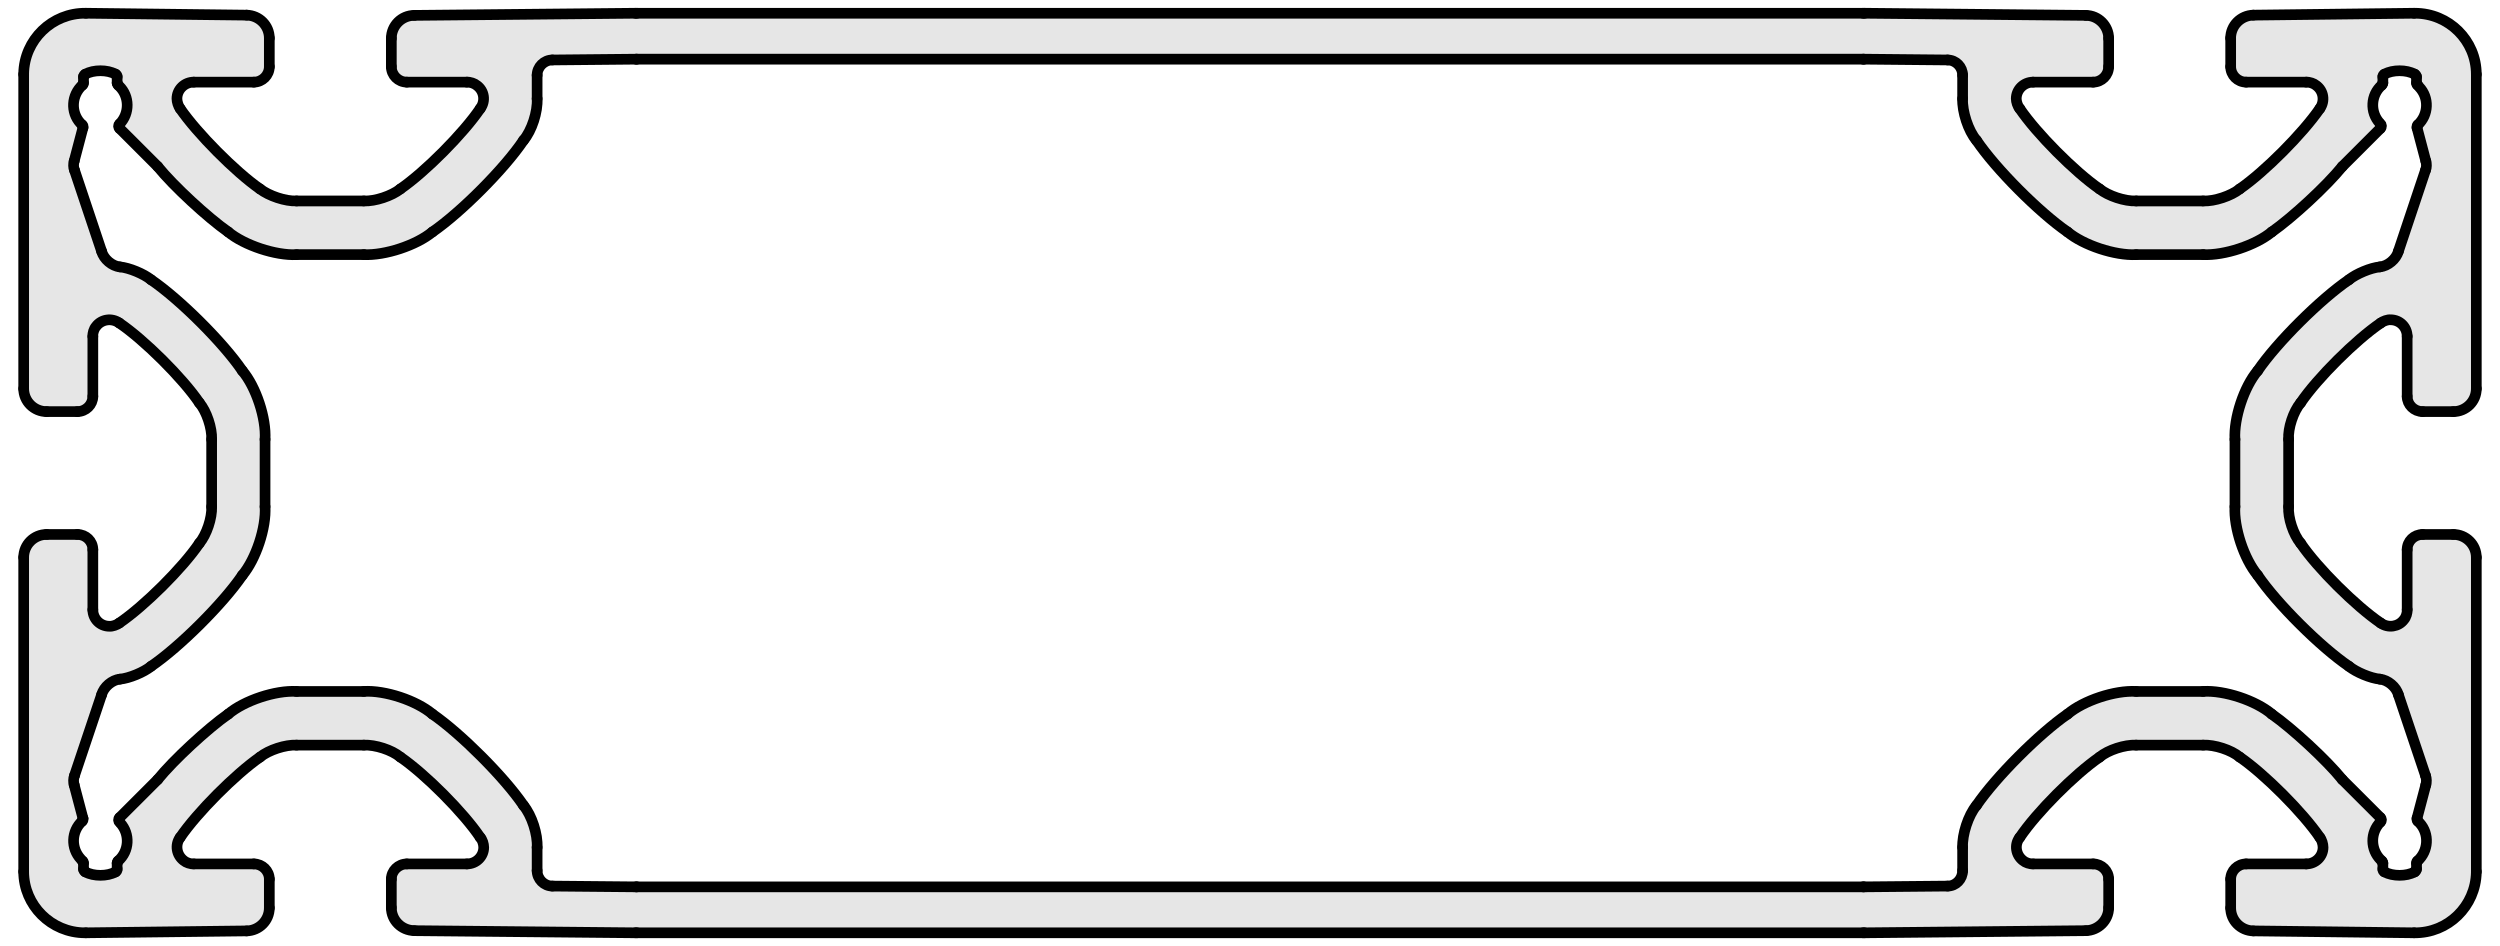 <?xml version="1.0" encoding="utf-8"?>
<!-- Generator: Adobe Illustrator 19.0.0, SVG Export Plug-In . SVG Version: 6.00 Build 0)  -->
<svg version="1.1" id="Kontur" xmlns="http://www.w3.org/2000/svg" xmlns:xlink="http://www.w3.org/1999/xlink" x="0px" y="0px"
	 viewBox="0 0 93.634 35.433" style="enable-background:new 0 0 93.634 35.433;" xml:space="preserve">
<style type="text/css">
	.st0{fill:#E6E6E6;}
	.st1{fill:none;stroke:#000000;stroke-width:0.4;stroke-linecap:round;stroke-linejoin:round;stroke-miterlimit:10;}
</style>
<g id="ARC_155_">
	<g id="XMLID_1_">
		<g>
			<path class="st0" d="M16.197,8.687c-0.6,0.5-1.78,0.89-2.57,0.85h-2.52
				c-0.78,0.04-1.96-0.35-2.56-0.85c-0.77-0.54-2.05-1.721-2.64-2.45
				L4.477,4.807c-0.05-0.051-0.05-0.12,0-0.16
				c0.39-0.4,0.38-1.04-0.01-1.42c-0.01-0.011-0.03-0.03-0.04-0.04
				c-0.02-0.02-0.04-0.05-0.04-0.08v-0.231c0.01-0.04-0.02-0.08-0.06-0.1
				c-0.31-0.17-0.82-0.17-1.13,0c-0.04,0.019-0.07,0.059-0.07,0.1v0.231
				c0,0.03-0.01,0.059-0.04,0.08C2.677,3.557,2.637,4.197,3.007,4.607
				c0.02,0.019,0.05,0.05,0.07,0.07C3.107,4.697,3.127,4.746,3.107,4.786
				l-0.33,1.25c-0.03,0.09-0.03,0.25,0.01,0.33l1.02,3.05
				c0.08,0.29,0.39,0.55,0.68,0.58c0.35,0.03,0.9,0.26,1.17,0.481
				c1.06,0.72,2.7,2.35,3.42,3.41c0.51,0.6,0.9,1.779,0.85,2.569
				v2.521c0.05,0.779-0.34,1.96-0.85,2.569
				c-0.72,1.061-2.36,2.69-3.42,3.41c-0.27,0.221-0.82,0.45-1.17,0.48
				c-0.29,0.029-0.6,0.29-0.68,0.58l-1.02,3.04
				c-0.04,0.09-0.04,0.25-0.01,0.34l0.33,1.25c0.02,0.03,0,0.09-0.03,0.109
				c-0.41,0.381-0.43,1.011-0.05,1.421c0.01,0.02,0.05,0.05,0.06,0.069
				c0.03,0.01,0.04,0.05,0.04,0.08v0.22c0,0.051,0.03,0.091,0.07,0.11
				c0.31,0.17,0.82,0.17,1.13,0c0.04-0.02,0.07-0.06,0.06-0.11v-0.22
				c0-0.03,0.02-0.07,0.04-0.08c0.42-0.37,0.45-1.01,0.08-1.42
				c-0.01-0.01-0.02-0.03-0.03-0.04c-0.05-0.04-0.05-0.109,0-0.16l1.43-1.43
				c0.59-0.73,1.87-1.91,2.64-2.45c0.6-0.51,1.78-0.899,2.56-0.85h2.52
				c0.79-0.05,1.97,0.34,2.57,0.85c1.06,0.73,2.69,2.36,3.41,3.42
				c0.31,0.37,0.54,1.09,0.51,1.57v0.87c0,0.32,0.26,0.58,0.57,0.58
				l3.13,0.029c0.01,0,0.03,0,0.04,0h45.919c0.011,0,0.03,0,0.04,0l3.131-0.029
				c0.31,0,0.56-0.26,0.56-0.58v-0.87c-0.02-0.48,0.21-1.2,0.519-1.57
				c0.721-1.06,2.351-2.689,3.41-3.42c0.601-0.51,1.78-0.899,2.57-0.85
				h2.51c0.79-0.05,1.971,0.34,2.57,0.85
				c0.77,0.54,2.05,1.72,2.64,2.45l1.431,1.43
				c0.05,0.051,0.05,0.12,0,0.16c-0.391,0.4-0.381,1.03,0.01,1.42
				c0.01,0.01,0.03,0.03,0.04,0.04c0.02,0.01,0.04,0.05,0.04,0.08v0.22
				c-0.01,0.051,0.02,0.091,0.06,0.11c0.311,0.17,0.82,0.17,1.13,0
				c0.04-0.02,0.07-0.06,0.07-0.11v-0.22c0-0.03,0.01-0.07,0.04-0.08
				c0.41-0.37,0.45-1.01,0.08-1.42c-0.021-0.019-0.05-0.05-0.07-0.07
				c-0.03-0.02-0.04-0.079-0.03-0.109l0.33-1.25
				c0.03-0.09,0.03-0.25-0.01-0.34l-1.02-3.04
				c-0.08-0.29-0.391-0.551-0.69-0.58c-0.34-0.03-0.89-0.26-1.16-0.48
				c-1.06-0.72-2.7-2.35-3.42-3.41c-0.51-0.609-0.899-1.79-0.85-2.569
				v-2.521c-0.05-0.79,0.34-1.97,0.85-2.569
				c0.72-1.061,2.36-2.69,3.42-3.41c0.271-0.221,0.82-0.45,1.16-0.481
				c0.3-0.03,0.61-0.29,0.69-0.58l1.02-3.05
				c0.04-0.08,0.04-0.24,0.01-0.33l-0.33-1.25c-0.01-0.04,0-0.09,0.03-0.109
				c0.41-0.381,0.431-1.02,0.05-1.421c-0.01-0.02-0.04-0.05-0.06-0.069
				C90.517,3.166,90.507,3.137,90.507,3.107v-0.231c0-0.04-0.03-0.08-0.07-0.1
				c-0.31-0.17-0.819-0.17-1.13,0c-0.04,0.019-0.069,0.059-0.06,0.1v0.231
				c0,0.03-0.021,0.059-0.04,0.08c-0.42,0.37-0.45,1.01-0.08,1.42
				c0.01,0.01,0.02,0.03,0.03,0.04c0.05,0.04,0.05,0.109,0,0.16l-1.431,1.43
				c-0.59,0.729-1.87,1.91-2.64,2.45c-0.6,0.5-1.78,0.89-2.57,0.85
				H80.007c-0.79,0.04-1.97-0.35-2.57-0.85
				c-1.06-0.73-2.689-2.36-3.41-3.431c-0.309-0.359-0.539-1.079-0.519-1.56
				V2.817c0-0.31-0.25-0.57-0.56-0.57l-3.131-0.03c-0.01,0-0.029,0-0.04,0
				H23.857c-0.01,0-0.03,0-0.04,0l-3.13,0.03c-0.31,0-0.57,0.26-0.57,0.57
				v0.88c0.03,0.48-0.2,1.2-0.51,1.56
				C18.887,6.326,17.257,7.956,16.197,8.687z M13.627,7.527
				c0.42,0.019,1.05-0.191,1.37-0.45c0.93-0.64,2.36-2.08,2.99-3.01
				c0.21-0.28,0.15-0.67-0.13-0.87c-0.08-0.07-0.25-0.13-0.37-0.12h-2.25
				c-0.32,0-0.58-0.26-0.58-0.58v-1.06c0-0.471,0.38-0.86,0.86-0.86l8.28-0.08
				c0.01,0,0.04,0,0.06,0h45.919c0.021,0,0.051,0,0.061,0l8.29,0.08
				c0.46,0,0.85,0.39,0.85,0.86v1.06c0,0.32-0.26,0.58-0.58,0.58h-2.25
				c-0.35,0-0.63,0.28-0.63,0.62c0,0.11,0.05,0.28,0.13,0.37
				c0.63,0.93,2.061,2.37,2.99,3.01c0.32,0.26,0.95,0.47,1.37,0.45h2.51
				c0.42,0.019,1.05-0.191,1.37-0.45c0.93-0.64,2.36-2.08,3-3.01
				c0.2-0.28,0.14-0.67-0.14-0.87c-0.08-0.07-0.25-0.13-0.37-0.12h-2.25
				c-0.32,0-0.58-0.26-0.58-0.58V1.427c0-0.471,0.38-0.851,0.85-0.86l6.021-0.07
				c0.01,0,0.02,0,0.03,0c1.27,0,2.3,1.02,2.3,2.29v11.771
				c0,0.479-0.391,0.859-0.86,0.859h-1.149c-0.32,0-0.58-0.26-0.58-0.569v-2.25
				c0-0.341-0.271-0.62-0.62-0.62c-0.11-0.011-0.28,0.05-0.37,0.12
				c-0.93,0.63-2.37,2.06-3,2.989c-0.271,0.32-0.48,0.95-0.45,1.37v2.521
				c-0.03,0.42,0.18,1.05,0.45,1.37c0.63,0.93,2.07,2.359,3,2.989
				c0.28,0.2,0.67,0.141,0.87-0.13c0.08-0.09,0.13-0.26,0.12-0.37v-2.25
				c0-0.319,0.26-0.569,0.58-0.569h1.149c0.47,0,0.86,0.38,0.86,0.859v11.77
				v0.02c-0.021,1.271-1.061,2.29-2.33,2.271l-6.021-0.07
				c-0.47-0.01-0.85-0.39-0.85-0.86v-1.079c0-0.311,0.26-0.57,0.58-0.57
				h2.25c0.35,0,0.63-0.28,0.63-0.62c0-0.12-0.05-0.29-0.12-0.37
				c-0.64-0.939-2.07-2.37-3-3.01c-0.32-0.271-0.95-0.47-1.37-0.45H80.007
				c-0.42-0.02-1.05,0.18-1.37,0.45c-0.93,0.64-2.36,2.07-2.99,3.01
				c-0.21,0.271-0.149,0.66,0.13,0.87c0.08,0.07,0.25,0.13,0.37,0.12h2.25
				c0.32,0,0.58,0.26,0.58,0.57v1.069c0,0.47-0.39,0.851-0.85,0.86
				l-8.29,0.08c-0.01,0-0.04,0-0.061,0H23.857c-0.02,0-0.05,0-0.06,0l-8.28-0.08
				c-0.48-0.01-0.86-0.391-0.86-0.86v-1.069c0-0.311,0.26-0.57,0.58-0.57
				h2.25c0.35,0,0.63-0.28,0.63-0.62c0-0.12-0.05-0.29-0.13-0.37
				c-0.63-0.939-2.06-2.37-2.99-3.01c-0.32-0.271-0.95-0.47-1.37-0.45h-2.52
				c-0.41-0.02-1.04,0.18-1.37,0.45c-0.92,0.64-2.35,2.07-2.99,3.01
				c-0.2,0.271-0.14,0.66,0.14,0.87c0.08,0.07,0.25,0.13,0.37,0.12h2.25
				c0.32,0,0.58,0.26,0.58,0.57v1.079c0,0.471-0.38,0.851-0.85,0.86
				l-6.02,0.07c-0.01,0-0.02,0-0.03,0c-1.27,0-2.3-1.03-2.3-2.29V20.876
				c0-0.479,0.39-0.859,0.86-0.859h1.15c0.32,0,0.58,0.25,0.58,0.569v2.25
				c0,0.341,0.27,0.62,0.62,0.62c0.11,0.01,0.28-0.05,0.37-0.12
				c0.93-0.63,2.37-2.059,3-2.989c0.27-0.32,0.48-0.95,0.46-1.37v-2.521
				c0.02-0.42-0.19-1.05-0.46-1.37c-0.63-0.93-2.07-2.359-3-2.989
				c-0.28-0.2-0.67-0.141-0.87,0.13c-0.08,0.09-0.13,0.26-0.12,0.37v2.25
				c0,0.31-0.26,0.569-0.58,0.569h-1.15c-0.47,0-0.86-0.38-0.86-0.859V2.786
				c0-0.01,0-0.019,0-0.03c0.02-1.26,1.06-2.279,2.33-2.26l6.02,0.07
				c0.47,0.01,0.85,0.39,0.85,0.86v1.069c0,0.32-0.26,0.58-0.58,0.58h-2.25
				c-0.35,0-0.63,0.28-0.63,0.62c0,0.11,0.05,0.28,0.12,0.37
				c0.64,0.93,2.07,2.37,2.99,3.01c0.33,0.26,0.96,0.47,1.37,0.45
				H13.627z"/>
		</g>
		<g>
			<path class="st1" d="M85.717,18.977c-0.03,0.42,0.18,1.05,0.45,1.37"/>
			<path class="st1" d="M86.167,20.347c0.63,0.93,2.07,2.359,3,2.989"/>
			<path class="st1" d="M89.167,23.336c0.28,0.2,0.67,0.141,0.87-0.13
				c0.08-0.09,0.13-0.26,0.12-0.37"/>
			<line class="st1" x1="90.157" y1="20.586" x2="90.157" y2="22.836"/>
			<path class="st1" d="M90.737,20.017c-0.32,0-0.58,0.25-0.58,0.569"/>
			<line class="st1" x1="91.887" y1="20.017" x2="90.737" y2="20.017"/>
			<path class="st1" d="M92.747,20.876c0-0.479-0.391-0.859-0.86-0.859"/>
			<path class="st1" d="M90.417,34.937c1.27,0.02,2.31-1,2.33-2.271v-0.02"/>
			<line class="st1" x1="90.417" y1="34.937" x2="84.396" y2="34.866"/>
			<path class="st1" d="M83.547,34.006c0,0.471,0.38,0.851,0.85,0.86"/>
			<line class="st1" x1="83.547" y1="34.006" x2="83.547" y2="32.927"/>
			<path class="st1" d="M84.127,32.357c-0.32,0-0.58,0.26-0.58,0.57"/>
			<line class="st1" x1="84.127" y1="32.357" x2="86.377" y2="32.357"/>
			<path class="st1" d="M86.377,32.357c0.35,0,0.63-0.28,0.63-0.62
				c0-0.12-0.05-0.29-0.12-0.37"/>
			<path class="st1" d="M86.887,31.366c-0.64-0.939-2.07-2.37-3-3.01"/>
			<path class="st1" d="M83.887,28.357c-0.32-0.271-0.95-0.47-1.37-0.45"/>
			<line class="st1" x1="82.517" y1="27.907" x2="80.007" y2="27.907"/>
			<path class="st1" d="M80.007,27.907c-0.42-0.02-1.05,0.18-1.37,0.45"/>
			<path class="st1" d="M78.637,28.357c-0.93,0.64-2.36,2.07-2.99,3.01"/>
			<path class="st1" d="M75.646,31.366c-0.21,0.271-0.149,0.66,0.13,0.87
				c0.08,0.07,0.25,0.13,0.37,0.12"/>
			<line class="st1" x1="76.146" y1="32.357" x2="78.396" y2="32.357"/>
			<path class="st1" d="M78.977,32.927c0-0.311-0.26-0.57-0.58-0.57"/>
			<line class="st1" x1="78.977" y1="32.927" x2="78.977" y2="33.996"/>
			<path class="st1" d="M78.127,34.857c0.46-0.01,0.85-0.391,0.85-0.86"/>
			<line class="st1" x1="78.127" y1="34.857" x2="69.837" y2="34.937"/>
			<path class="st1" d="M69.776,34.937c0.021,0,0.051,0,0.061,0"/>
			<path class="st1" d="M23.797,34.937c0.01,0,0.04,0,0.06,0"/>
			<line class="st1" x1="15.517" y1="34.857" x2="23.797" y2="34.937"/>
			<path class="st1" d="M14.657,33.996c0,0.47,0.38,0.851,0.86,0.86"/>
			<line class="st1" x1="14.657" y1="32.927" x2="14.657" y2="33.996"/>
			<path class="st1" d="M15.237,32.357c-0.32,0-0.58,0.26-0.58,0.57"/>
			<line class="st1" x1="17.487" y1="32.357" x2="15.237" y2="32.357"/>
			<path class="st1" d="M17.487,32.357c0.35,0,0.63-0.28,0.63-0.62
				c0-0.12-0.05-0.29-0.13-0.37"/>
			<path class="st1" d="M6.747,31.366c-0.2,0.271-0.14,0.66,0.14,0.87
				c0.08,0.07,0.25,0.13,0.37,0.12"/>
			<line class="st1" x1="9.507" y1="32.357" x2="7.257" y2="32.357"/>
			<path class="st1" d="M10.087,32.927c0-0.311-0.26-0.57-0.58-0.57"/>
			<line class="st1" x1="10.087" y1="34.006" x2="10.087" y2="32.927"/>
			<path class="st1" d="M9.237,34.866c0.47-0.01,0.85-0.39,0.85-0.86"/>
			<line class="st1" x1="3.217" y1="34.937" x2="9.237" y2="34.866"/>
			<path class="st1" d="M0.887,32.647c0,1.26,1.03,2.29,2.3,2.29c0.01,0,0.02,0,0.03,0"/>
			<line class="st1" x1="0.887" y1="32.647" x2="0.887" y2="20.876"/>
			<path class="st1" d="M1.747,20.017c-0.47,0-0.86,0.38-0.86,0.859"/>
			<line class="st1" x1="1.747" y1="20.017" x2="2.897" y2="20.017"/>
			<path class="st1" d="M3.477,20.586c0-0.319-0.26-0.569-0.58-0.569"/>
			<line class="st1" x1="3.477" y1="20.586" x2="3.477" y2="22.836"/>
			<path class="st1" d="M3.477,22.836c0,0.341,0.27,0.62,0.62,0.62
				c0.11,0.01,0.28-0.05,0.37-0.12"/>
			<path class="st1" d="M4.467,23.336c0.93-0.63,2.37-2.059,3-2.989"/>
			<path class="st1" d="M7.467,20.347c0.27-0.32,0.48-0.95,0.46-1.37"/>
			<line class="st1" x1="7.927" y1="18.977" x2="7.927" y2="16.456"/>
			<path class="st1" d="M7.927,16.456c0.02-0.42-0.19-1.05-0.46-1.37"/>
			<path class="st1" d="M7.467,15.086c-0.63-0.93-2.07-2.359-3-2.989"/>
			<path class="st1" d="M4.467,12.097c-0.28-0.2-0.67-0.141-0.87,0.13
				c-0.08,0.09-0.13,0.26-0.12,0.37"/>
			<line class="st1" x1="3.477" y1="14.847" x2="3.477" y2="12.597"/>
			<path class="st1" d="M2.897,15.416c0.32,0,0.58-0.26,0.58-0.569"/>
			<line class="st1" x1="1.747" y1="15.416" x2="2.897" y2="15.416"/>
			<path class="st1" d="M0.887,14.557c0,0.479,0.39,0.859,0.86,0.859"/>
			<line class="st1" x1="0.887" y1="2.786" x2="0.887" y2="14.557"/>
			<path class="st1" d="M3.217,0.496c-1.27-0.019-2.31,1-2.33,2.26c0,0.011,0,0.02,0,0.03"/>
			<line class="st1" x1="3.217" y1="0.496" x2="9.237" y2="0.567"/>
			<path class="st1" d="M10.087,1.427c0-0.471-0.38-0.851-0.85-0.86"/>
			<line class="st1" x1="10.087" y1="1.427" x2="10.087" y2="2.496"/>
			<path class="st1" d="M9.507,3.076c0.32,0,0.58-0.26,0.58-0.58"/>
			<line class="st1" x1="9.507" y1="3.076" x2="7.257" y2="3.076"/>
			<path class="st1" d="M7.257,3.076c-0.35,0-0.63,0.28-0.63,0.62c0,0.11,0.05,0.28,0.12,0.37
				"/>
			<path class="st1" d="M6.747,4.067c0.64,0.93,2.07,2.37,2.99,3.01"/>
			<path class="st1" d="M9.737,7.076c0.33,0.26,0.96,0.47,1.37,0.45"/>
			<line class="st1" x1="11.107" y1="7.527" x2="13.627" y2="7.527"/>
			<path class="st1" d="M13.627,7.527c0.42,0.019,1.05-0.191,1.37-0.45"/>
			<path class="st1" d="M14.997,7.076c0.93-0.64,2.36-2.08,2.99-3.01"/>
			<path class="st1" d="M17.987,4.067c0.21-0.28,0.15-0.67-0.13-0.87
				c-0.08-0.07-0.25-0.13-0.37-0.12"/>
			<line class="st1" x1="17.487" y1="3.076" x2="15.237" y2="3.076"/>
			<path class="st1" d="M14.657,2.496c0,0.32,0.26,0.58,0.58,0.58"/>
			<line class="st1" x1="14.657" y1="2.496" x2="14.657" y2="1.437"/>
			<path class="st1" d="M15.517,0.576c-0.48,0-0.86,0.39-0.86,0.86"/>
			<line class="st1" x1="15.517" y1="0.576" x2="23.797" y2="0.496"/>
			<path class="st1" d="M23.857,0.496c-0.02,0-0.05,0-0.06,0"/>
			<line class="st1" x1="23.857" y1="0.496" x2="69.776" y2="0.496"/>
			<path class="st1" d="M69.837,0.496c-0.01,0-0.04,0-0.061,0"/>
			<line class="st1" x1="78.127" y1="0.576" x2="69.837" y2="0.496"/>
			<path class="st1" d="M78.977,1.437c0-0.471-0.39-0.86-0.85-0.86"/>
			<line class="st1" x1="78.977" y1="2.496" x2="78.977" y2="1.437"/>
			<path class="st1" d="M78.396,3.076c0.32,0,0.58-0.26,0.58-0.58"/>
			<line class="st1" x1="76.146" y1="3.076" x2="78.396" y2="3.076"/>
			<path class="st1" d="M76.146,3.076c-0.35,0-0.63,0.28-0.63,0.62
				c0,0.11,0.05,0.28,0.13,0.37"/>
			<path class="st1" d="M75.646,4.067c0.63,0.93,2.061,2.37,2.99,3.01"/>
			<path class="st1" d="M78.637,7.076c0.32,0.26,0.95,0.47,1.37,0.45"/>
			<line class="st1" x1="82.517" y1="7.527" x2="80.007" y2="7.527"/>
			<path class="st1" d="M82.517,7.527c0.42,0.019,1.05-0.191,1.37-0.45"/>
			<path class="st1" d="M83.887,7.076c0.93-0.64,2.36-2.08,3-3.01"/>
			<path class="st1" d="M86.887,4.067c0.2-0.28,0.14-0.67-0.14-0.87
				c-0.08-0.07-0.25-0.13-0.37-0.12"/>
			<line class="st1" x1="84.127" y1="3.076" x2="86.377" y2="3.076"/>
			<path class="st1" d="M83.547,2.496c0,0.32,0.26,0.58,0.58,0.58"/>
			<line class="st1" x1="83.547" y1="1.427" x2="83.547" y2="2.496"/>
			<path class="st1" d="M84.396,0.567c-0.47,0.01-0.85,0.39-0.85,0.86"/>
			<line class="st1" x1="90.417" y1="0.496" x2="84.396" y2="0.567"/>
			<path class="st1" d="M92.747,2.786c0-1.27-1.03-2.29-2.3-2.29c-0.011,0-0.021,0-0.03,0"/>
			<line class="st1" x1="92.747" y1="2.786" x2="92.747" y2="14.557"/>
			<path class="st1" d="M91.887,15.416c0.47,0,0.86-0.38,0.86-0.859"/>
			<line class="st1" x1="91.887" y1="15.416" x2="90.737" y2="15.416"/>
			<path class="st1" d="M90.157,14.847c0,0.31,0.26,0.569,0.58,0.569"/>
			<line class="st1" x1="90.157" y1="14.847" x2="90.157" y2="12.597"/>
			<path class="st1" d="M90.157,12.597c0-0.341-0.271-0.62-0.62-0.62
				c-0.11-0.011-0.28,0.05-0.37,0.12"/>
			<path class="st1" d="M89.167,12.097c-0.93,0.63-2.37,2.06-3,2.989"/>
			<path class="st1" d="M86.167,15.086c-0.271,0.32-0.48,0.95-0.45,1.37"/>
			<line class="st1" x1="85.717" y1="18.977" x2="85.717" y2="16.456"/>
			<path class="st1" d="M87.977,10.477c-1.06,0.72-2.7,2.35-3.42,3.41"/>
			<path class="st1" d="M89.137,9.996c-0.34,0.03-0.89,0.26-1.16,0.481"/>
			<path class="st1" d="M89.137,9.996c0.3-0.03,0.61-0.29,0.69-0.58"/>
			<line class="st1" x1="90.847" y1="6.366" x2="89.827" y2="9.416"/>
			<path class="st1" d="M90.847,6.366c0.04-0.08,0.04-0.24,0.01-0.33"/>
			<line class="st1" x1="90.526" y1="4.786" x2="90.856" y2="6.036"/>
			<path class="st1" d="M90.557,4.677c-0.03,0.02-0.04,0.069-0.03,0.109"/>
			<path class="st1" d="M90.557,4.677c0.41-0.381,0.431-1.02,0.05-1.421
				c-0.01-0.02-0.04-0.05-0.06-0.069"/>
			<path class="st1" d="M90.507,3.107c0,0.03,0.01,0.059,0.04,0.08"/>
			<line class="st1" x1="90.507" y1="2.876" x2="90.507" y2="3.107"/>
			<path class="st1" d="M90.507,2.876c0-0.04-0.03-0.08-0.07-0.1"/>
			<path class="st1" d="M90.437,2.777c-0.31-0.17-0.819-0.17-1.13,0"/>
			<path class="st1" d="M89.307,2.777c-0.04,0.019-0.069,0.059-0.06,0.1"/>
			<line class="st1" x1="89.247" y1="3.107" x2="89.247" y2="2.876"/>
			<path class="st1" d="M89.207,3.187c0.02-0.02,0.04-0.05,0.04-0.08"/>
			<path class="st1" d="M89.207,3.187c-0.42,0.37-0.45,1.01-0.08,1.42
				c0.01,0.01,0.02,0.03,0.03,0.04"/>
			<path class="st1" d="M89.157,4.807c0.05-0.051,0.05-0.12,0-0.16"/>
			<line class="st1" x1="87.727" y1="6.237" x2="89.157" y2="4.807"/>
			<path class="st1" d="M85.087,8.687c0.77-0.54,2.05-1.721,2.64-2.45"/>
			<path class="st1" d="M82.517,9.536c0.79,0.04,1.971-0.35,2.57-0.85"/>
			<line class="st1" x1="80.007" y1="9.536" x2="82.517" y2="9.536"/>
			<path class="st1" d="M77.437,8.687c0.601,0.5,1.78,0.89,2.57,0.85"/>
			<path class="st1" d="M74.026,5.256c0.721,1.07,2.351,2.7,3.41,3.431"/>
			<path class="st1" d="M73.507,3.697c-0.02,0.48,0.21,1.2,0.519,1.56"/>
			<line class="st1" x1="73.507" y1="2.817" x2="73.507" y2="3.697"/>
			<path class="st1" d="M73.507,2.817c0-0.31-0.25-0.57-0.56-0.57"/>
			<line class="st1" x1="69.816" y1="2.216" x2="72.947" y2="2.246"/>
			<path class="st1" d="M69.816,2.216c-0.01,0-0.029,0-0.04,0"/>
			<line class="st1" x1="23.857" y1="2.216" x2="69.776" y2="2.216"/>
			<path class="st1" d="M23.857,2.216c-0.01,0-0.03,0-0.04,0"/>
			<line class="st1" x1="23.817" y1="2.216" x2="20.687" y2="2.246"/>
			<path class="st1" d="M20.687,2.246c-0.31,0-0.57,0.26-0.57,0.57"/>
			<line class="st1" x1="20.117" y1="2.817" x2="20.117" y2="3.697"/>
			<path class="st1" d="M19.607,5.256c0.31-0.359,0.54-1.079,0.51-1.56"/>
			<path class="st1" d="M16.197,8.687c1.06-0.73,2.69-2.36,3.41-3.431"/>
			<path class="st1" d="M13.627,9.536c0.79,0.04,1.97-0.35,2.57-0.85"/>
			<line class="st1" x1="13.627" y1="9.536" x2="11.107" y2="9.536"/>
			<path class="st1" d="M8.547,8.687c0.6,0.5,1.78,0.89,2.56,0.85"/>
			<path class="st1" d="M5.907,6.237c0.59,0.729,1.87,1.91,2.64,2.45"/>
			<line class="st1" x1="5.907" y1="6.237" x2="4.477" y2="4.807"/>
			<path class="st1" d="M4.477,4.647c-0.05,0.04-0.05,0.109,0,0.16"/>
			<path class="st1" d="M4.477,4.647c0.39-0.4,0.38-1.04-0.01-1.42
				c-0.01-0.011-0.03-0.03-0.04-0.04"/>
			<path class="st1" d="M4.387,3.107c0,0.03,0.02,0.059,0.04,0.08"/>
			<line class="st1" x1="4.387" y1="3.107" x2="4.387" y2="2.876"/>
			<path class="st1" d="M4.387,2.876c0.01-0.04-0.02-0.08-0.06-0.1"/>
			<path class="st1" d="M4.327,2.777c-0.31-0.17-0.82-0.17-1.13,0"/>
			<path class="st1" d="M3.197,2.777c-0.04,0.019-0.07,0.059-0.07,0.1"/>
			<line class="st1" x1="3.127" y1="2.876" x2="3.127" y2="3.107"/>
			<path class="st1" d="M3.087,3.187c0.03-0.02,0.04-0.05,0.04-0.08"/>
			<path class="st1" d="M3.087,3.187C2.677,3.557,2.637,4.197,3.007,4.607
				c0.02,0.019,0.05,0.05,0.07,0.07"/>
			<path class="st1" d="M3.107,4.786c0.02-0.04,0-0.09-0.03-0.109"/>
			<line class="st1" x1="3.107" y1="4.786" x2="2.777" y2="6.036"/>
			<path class="st1" d="M2.777,6.036c-0.03,0.09-0.03,0.25,0.01,0.33"/>
			<line class="st1" x1="2.787" y1="6.366" x2="3.807" y2="9.416"/>
			<path class="st1" d="M3.807,9.416c0.08,0.29,0.39,0.55,0.68,0.58"/>
			<path class="st1" d="M5.657,10.477c-0.27-0.221-0.82-0.45-1.17-0.481"/>
			<path class="st1" d="M9.077,13.887c-0.72-1.061-2.36-2.69-3.42-3.41"/>
			<path class="st1" d="M9.927,16.456c0.05-0.79-0.34-1.97-0.85-2.569"/>
			<line class="st1" x1="9.927" y1="18.977" x2="9.927" y2="16.456"/>
			<path class="st1" d="M9.077,21.546c0.51-0.609,0.9-1.79,0.85-2.569"/>
			<path class="st1" d="M5.657,24.956c1.06-0.72,2.7-2.35,3.42-3.41"/>
			<path class="st1" d="M4.487,25.437c0.35-0.03,0.9-0.26,1.17-0.48"/>
			<path class="st1" d="M4.487,25.437c-0.29,0.029-0.6,0.29-0.68,0.58"/>
			<line class="st1" x1="2.787" y1="29.057" x2="3.807" y2="26.017"/>
			<path class="st1" d="M2.787,29.057c-0.04,0.09-0.04,0.25-0.01,0.34"/>
			<line class="st1" x1="3.107" y1="30.647" x2="2.777" y2="29.397"/>
			<path class="st1" d="M3.077,30.756c0.03-0.02,0.05-0.079,0.03-0.109"/>
			<path class="st1" d="M3.077,30.756c-0.41,0.381-0.43,1.011-0.05,1.421
				c0.01,0.02,0.05,0.05,0.06,0.069"/>
			<path class="st1" d="M3.127,32.326c0-0.03-0.01-0.07-0.04-0.08"/>
			<line class="st1" x1="3.127" y1="32.546" x2="3.127" y2="32.326"/>
			<path class="st1" d="M3.127,32.546c0,0.051,0.03,0.091,0.07,0.11"/>
			<path class="st1" d="M3.197,32.657c0.31,0.17,0.82,0.17,1.13,0"/>
			<path class="st1" d="M4.327,32.657c0.04-0.02,0.07-0.06,0.06-0.11"/>
			<line class="st1" x1="4.387" y1="32.326" x2="4.387" y2="32.546"/>
			<path class="st1" d="M4.427,32.246c-0.02,0.01-0.04,0.05-0.04,0.08"/>
			<path class="st1" d="M4.427,32.246c0.42-0.37,0.45-1.01,0.08-1.42
				c-0.01-0.01-0.02-0.03-0.03-0.04"/>
			<path class="st1" d="M4.477,30.626c-0.05,0.051-0.05,0.12,0,0.16"/>
			<line class="st1" x1="5.907" y1="29.197" x2="4.477" y2="30.626"/>
			<path class="st1" d="M8.547,26.746c-0.77,0.54-2.05,1.72-2.64,2.45"/>
			<path class="st1" d="M11.107,25.897c-0.78-0.05-1.96,0.34-2.56,0.85"/>
			<line class="st1" x1="13.627" y1="25.897" x2="11.107" y2="25.897"/>
			<path class="st1" d="M16.197,26.746c-0.6-0.51-1.78-0.899-2.57-0.85"/>
			<path class="st1" d="M19.607,30.166c-0.72-1.06-2.35-2.689-3.41-3.42"/>
			<path class="st1" d="M20.117,31.737c0.03-0.48-0.2-1.2-0.51-1.57"/>
			<line class="st1" x1="20.117" y1="32.607" x2="20.117" y2="31.737"/>
			<path class="st1" d="M20.117,32.607c0,0.32,0.26,0.58,0.57,0.58"/>
			<line class="st1" x1="23.817" y1="33.216" x2="20.687" y2="33.187"/>
			<path class="st1" d="M23.817,33.216c0.01,0,0.03,0,0.04,0"/>
			<line class="st1" x1="23.857" y1="33.216" x2="69.776" y2="33.216"/>
			<path class="st1" d="M69.776,33.216c0.011,0,0.03,0,0.04,0"/>
			<line class="st1" x1="69.816" y1="33.216" x2="72.947" y2="33.187"/>
			<path class="st1" d="M72.947,33.187c0.31,0,0.56-0.26,0.56-0.58"/>
			<line class="st1" x1="73.507" y1="32.607" x2="73.507" y2="31.737"/>
			<path class="st1" d="M74.026,30.166c-0.309,0.37-0.539,1.09-0.519,1.57"/>
			<path class="st1" d="M77.437,26.746c-1.06,0.73-2.689,2.36-3.41,3.42"/>
			<path class="st1" d="M80.007,25.897c-0.79-0.05-1.97,0.34-2.57,0.85"/>
			<line class="st1" x1="80.007" y1="25.897" x2="82.517" y2="25.897"/>
			<path class="st1" d="M85.087,26.746c-0.6-0.51-1.78-0.899-2.57-0.85"/>
			<path class="st1" d="M87.727,29.197c-0.59-0.73-1.87-1.91-2.64-2.45"/>
			<line class="st1" x1="87.727" y1="29.197" x2="89.157" y2="30.626"/>
			<path class="st1" d="M89.157,30.786c0.05-0.04,0.05-0.109,0-0.16"/>
			<path class="st1" d="M89.157,30.786c-0.391,0.4-0.381,1.03,0.01,1.42
				c0.01,0.01,0.03,0.03,0.04,0.04"/>
			<path class="st1" d="M89.247,32.326c0-0.03-0.021-0.07-0.04-0.08"/>
			<line class="st1" x1="89.247" y1="32.326" x2="89.247" y2="32.546"/>
			<path class="st1" d="M89.247,32.546c-0.01,0.051,0.02,0.091,0.06,0.11"/>
			<path class="st1" d="M89.307,32.657c0.311,0.17,0.82,0.17,1.13,0"/>
			<path class="st1" d="M90.437,32.657c0.04-0.02,0.07-0.06,0.07-0.11"/>
			<line class="st1" x1="90.507" y1="32.546" x2="90.507" y2="32.326"/>
			<path class="st1" d="M90.547,32.246c-0.03,0.01-0.04,0.05-0.04,0.08"/>
			<path class="st1" d="M90.547,32.246c0.41-0.37,0.45-1.01,0.08-1.42
				c-0.021-0.019-0.05-0.05-0.07-0.07"/>
			<path class="st1" d="M90.526,30.647c-0.01,0.03,0,0.09,0.03,0.109"/>
			<line class="st1" x1="90.526" y1="30.647" x2="90.856" y2="29.397"/>
			<path class="st1" d="M90.856,29.397c0.03-0.09,0.03-0.25-0.01-0.34"/>
			<line class="st1" x1="90.847" y1="29.057" x2="89.827" y2="26.017"/>
			<path class="st1" d="M87.977,24.956c0.271,0.221,0.82,0.45,1.16,0.48"/>
			<path class="st1" d="M84.557,21.546c0.72,1.061,2.36,2.69,3.42,3.41"/>
			<path class="st1" d="M83.707,18.977c-0.05,0.779,0.34,1.96,0.85,2.569"/>
			<line class="st1" x1="83.707" y1="18.977" x2="83.707" y2="16.456"/>
			<path class="st1" d="M84.557,13.887c-0.51,0.6-0.899,1.779-0.85,2.569"/>
			<line class="st1" x1="92.747" y1="32.647" x2="92.747" y2="20.876"/>
			<line class="st1" x1="23.857" y1="34.937" x2="69.776" y2="34.937"/>
			<path class="st1" d="M89.827,26.017c-0.08-0.29-0.391-0.551-0.69-0.58"/>
			<line class="st1" x1="11.107" y1="27.907" x2="13.627" y2="27.907"/>
			<path class="st1" d="M17.987,31.366c-0.63-0.939-2.06-2.37-2.99-3.01"/>
			<path class="st1" d="M14.997,28.357c-0.32-0.271-0.95-0.47-1.37-0.45"/>
			<path class="st1" d="M11.107,27.907c-0.41-0.02-1.04,0.18-1.37,0.45"/>
			<path class="st1" d="M9.737,28.357c-0.92,0.64-2.35,2.07-2.99,3.01"/>
		</g>
	</g>
</g>
</svg>
